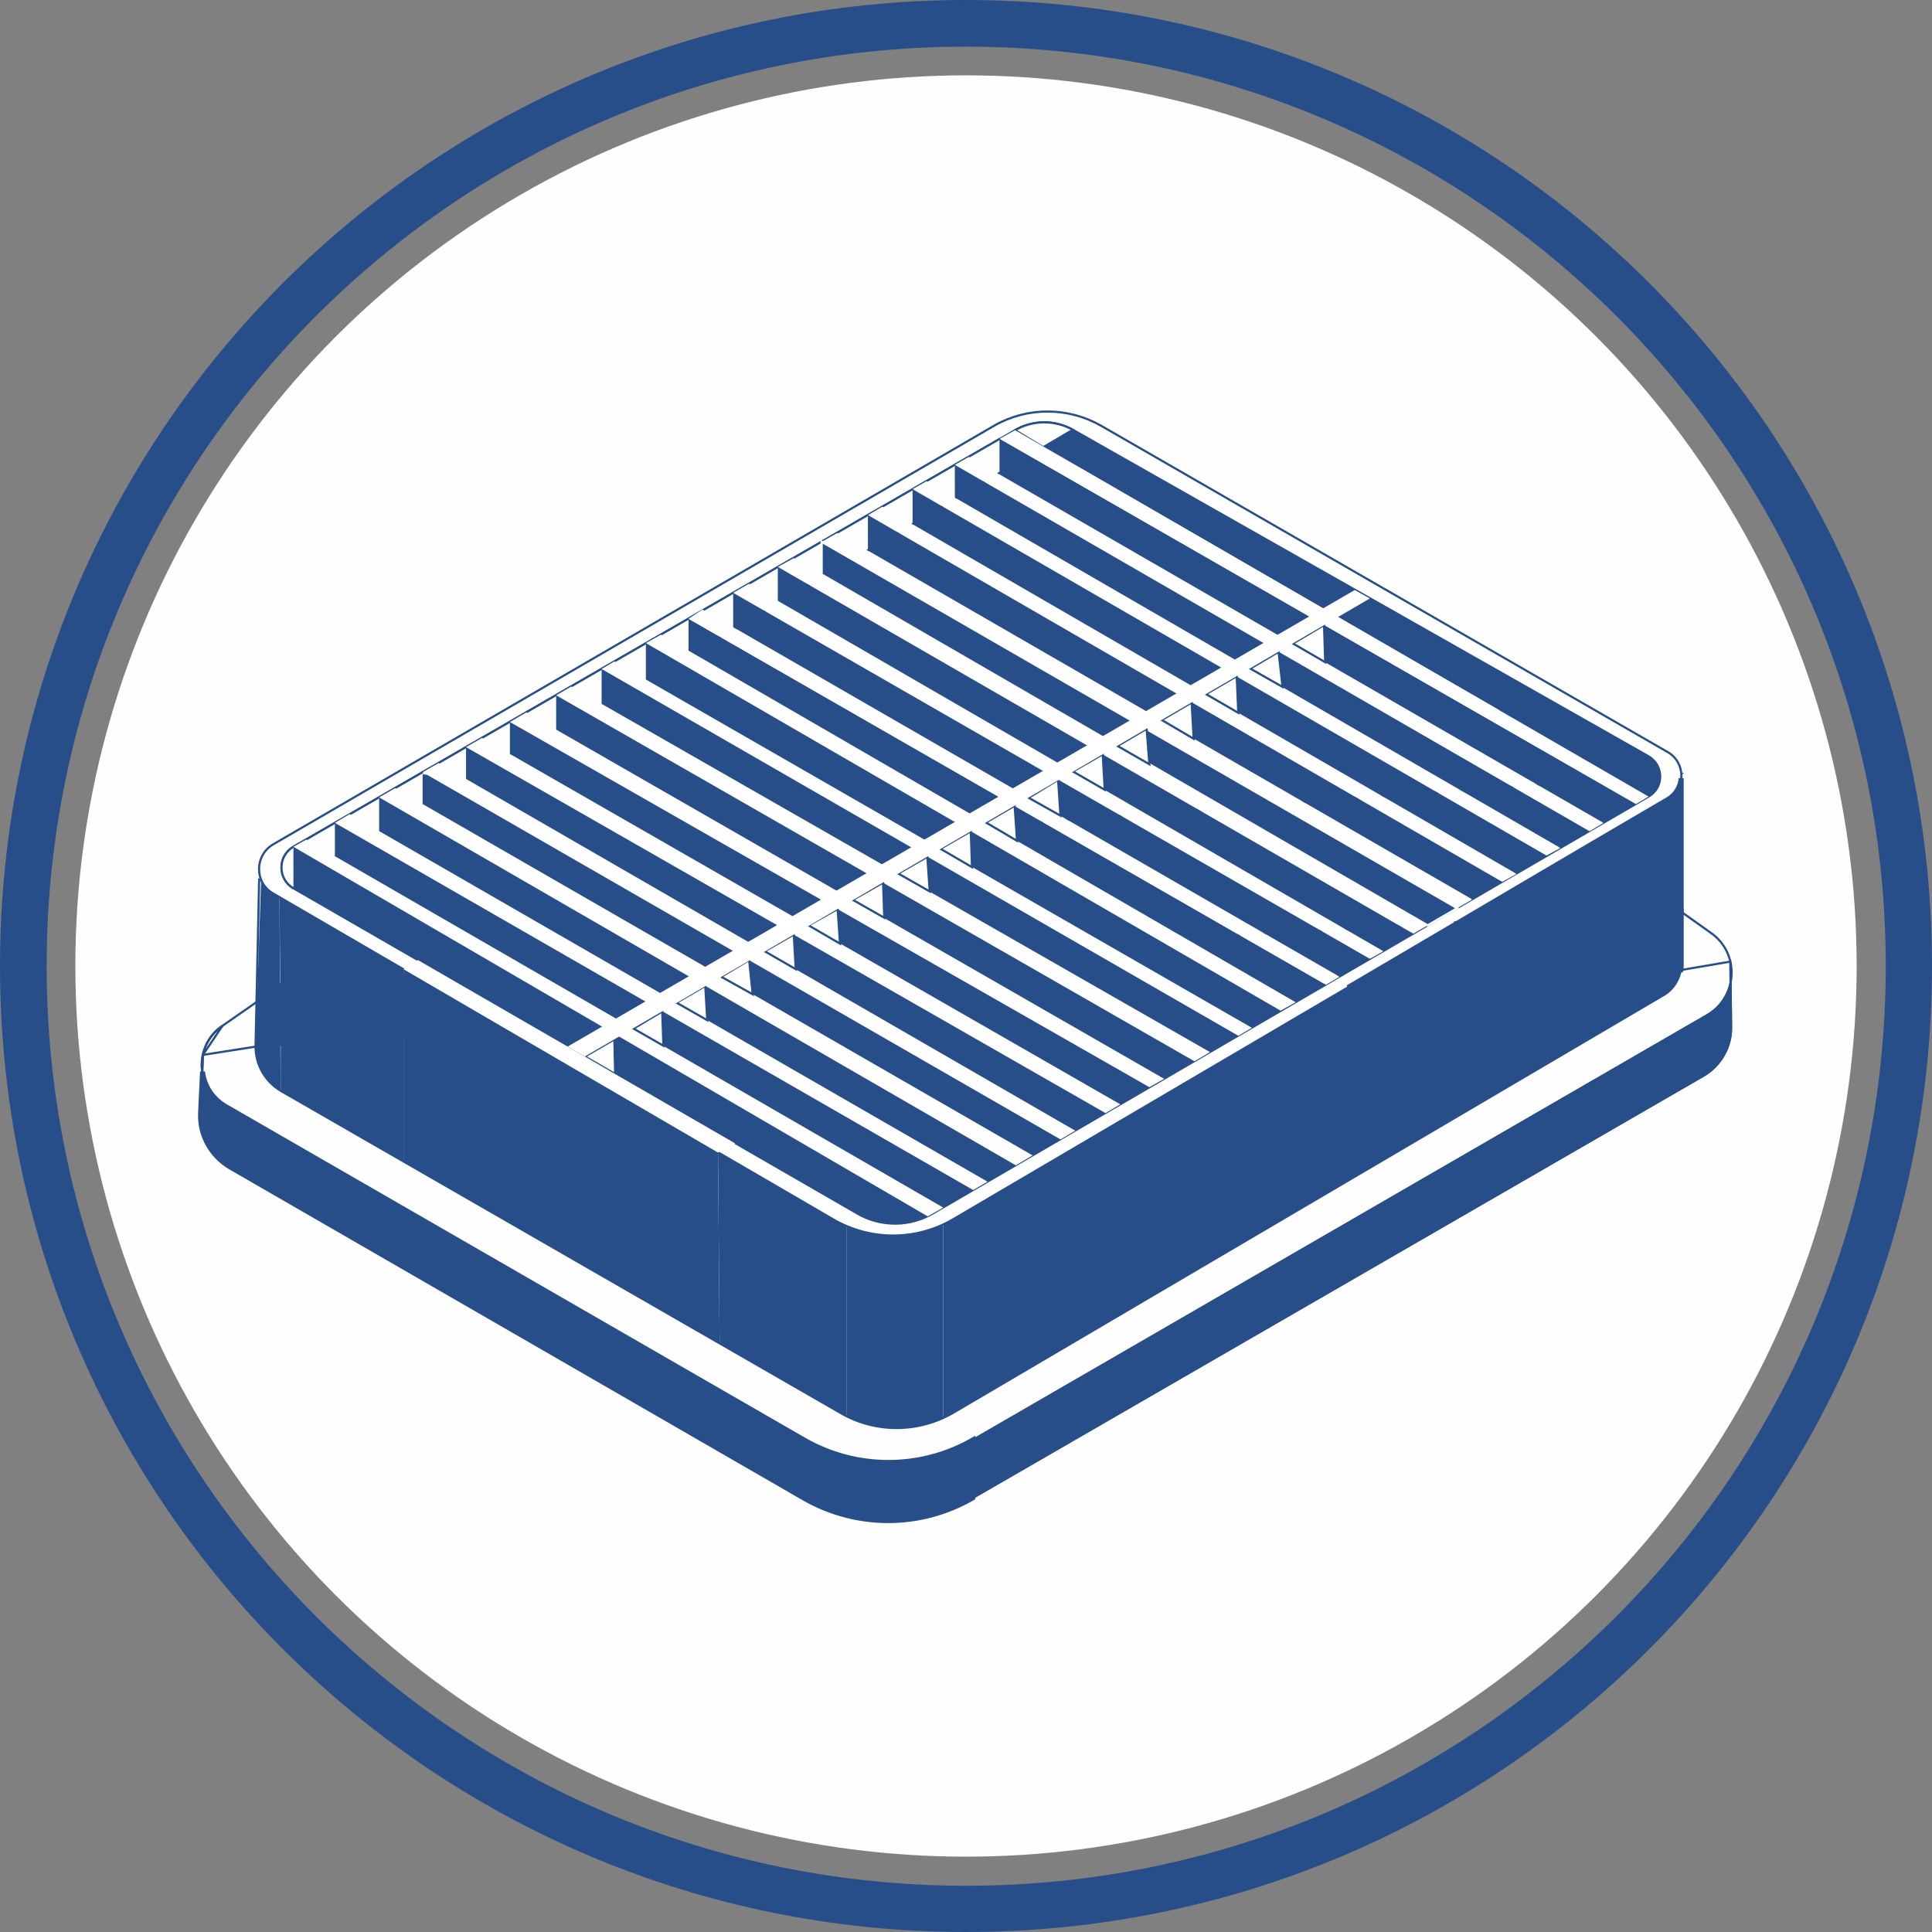 <?xml version="1.0" encoding="UTF-8"?>
<!DOCTYPE svg PUBLIC "-//W3C//DTD SVG 1.1//EN" "http://www.w3.org/Graphics/SVG/1.1/DTD/svg11.dtd">
<!-- Creator: CorelDRAW X7 -->
<svg xmlns="http://www.w3.org/2000/svg" xml:space="preserve" width="2.703in" height="2.703in" version="1.1" style="shape-rendering:geometricPrecision; text-rendering:geometricPrecision; image-rendering:optimizeQuality; fill-rule:evenodd; clip-rule:evenodd"
viewBox="0 0 4846 4846"
 xmlns:xlink="http://www.w3.org/1999/xlink">
 <rect x="0" y="0" width="4846" height="4846" fill="#808080" stroke="none"/>
 <defs>
  <style type="text/css">
   <![CDATA[
    .str0 {stroke:#FEFEFE;stroke-width:74.717}
    .str3 {stroke:#284E8A;stroke-width:12.454}
    .str2 {stroke:#FEFEFE;stroke-width:5.38}
    .str1 {stroke:#284E8A;stroke-width:5.38}
    .fil2 {fill:none;fill-rule:nonzero}
    .fil0 {fill:#FEFEFE}
    .fil1 {fill:#284E8A}
    .fil5 {fill:#FEFEFE;fill-rule:nonzero}
    .fil3 {fill:#284E8A;fill-rule:nonzero}
    .fil4 {fill:white;fill-rule:nonzero}
   ]]>
  </style>
 </defs>
 <g id="Layer_x0020_1">
  <circle class="fil0" cx="2423" cy="2423" r="2234"/>
  <path class="fil1" d="M2423 4846c-1338,0 -2423,-1084 -2423,-2423 0,-1338 1085,-2423 2423,-2423 1339,0 2423,1085 2423,2423 0,1339 -1084,2423 -2423,2423zm-2306 -2423c0,1274 1033,2307 2306,2307 1274,0 2307,-1033 2307,-2307 0,-1273 -1033,-2306 -2307,-2306 -1273,0 -2306,1033 -2306,2306z"/>
  <g id="_1899613298032">
   <line class="fil2 str0" x1="4246" y1="2005" x2="4246" y2= "2188" />
   <line class="fil2 str0" x1="3969" y1="2041" x2="3969" y2= "2228" />
   <line class="fil2 str0" x1="3689" y1="2004" x2="3689" y2= "2187" />
   <path class="fil2 str1" d="M4217 2433l123 -21 2 164c1,50 -26,97 -69,122l-1833 1059c-131,76 -292,76 -423,1l-1440 -831c-47,-28 -76,-79 -74,-134l6 -147 197 -31 3511 -182z"/>
   <path class="fil2 str1" d="M4217 2287l73 52c75,51 70,163 -9,208l-1841 1065c-131,75 -292,75 -423,0l-1450 -836c-77,-44 -82,-153 -9,-203l148 -103 3511 -183z"/>
   <path class="fil2 str1" d="M4217 1942l0 475c0,33 -17,64 -46,80l-1779 1046c-87,51 -195,52 -282,2l-1406 -809c-40,-24 -64,-67 -63,-114l9 -416 3567 -264z"/>
   <path class="fil2 str1" d="M2440 3612c-131,75 -292,75 -423,0l-1450 -836c-77,-44 -82,-153 -9,-203l-49 73 -6 147c-2,55 27,106 74,134l1440 831c131,75 292,75 423,-1l0 -145z"/>
   <polygon class="fil3" points="3768,1721 3819,1695 4187,1917 4187,1994 4010,2017 3754,1840 "/>
   <path class="fil4 str1" d="M4135 1998l-1794 1045c-59,35 -133,35 -192,0l-1413 -815c-40,-23 -40,-81 0,-104l1810 -1045c45,-26 100,-26 145,-1l1444 819c39,23 39,79 0,101zm49 -111l-1422 -819c-82,-47 -184,-48 -267,-1l-1810 1051c-47,28 -47,96 0,123l1404 817c94,55 210,55 304,-1l1791 -1052c44,-26 45,-91 0,-118z"/>
   <path class="fil3" d="M1805 3369l305 176c4,2 9,4 13,7l0 -477c-12,-5 -23,-11 -34,-17l-288 -167 4 478z"/>
   <polygon class="fil3" points="1801,2891 1805,3369 1012,2913 1012,2431 "/>
   <path class="fil3" d="M3819 1718l-1128 -640c-45,-25 -100,-25 -145,1l1271 735 2 -96z"/>
   <path class="fil5 str1" d="M4103 2017l-1596 -916 -1771 1023c-40,23 -40,81 0,104l1955 -1150c-45,-25 -100,-25 -145,1l1557 938z"/>
   <path class="fil3" d="M3326 2470l-985 573c-59,35 -133,35 -192,0l-1413 -815 0 -104 104 23 0 -83 111 21 0 -85 109 17 0 -75 109 12 0 -80 110 20 0 -83 116 19 0 -86 114 30 0 -96 111 35 0 -100 107 30 0 -91 1599 918z"/>
   <polygon class="fil5 str1" points="1541,2607 1543,2694 1467,2650 "/>
   <polygon class="fil5" points="2366,3029 768,2106 736,2124 2327,3051 "/>
   <polygon class="fil5" points="2441,2985 840,2064 877,2042 2477,2964 "/>
   <polygon class="fil5" points="2548,2923 951,2000 991,1977 2590,2898 "/>
   <polygon class="fil5" points="2697,2836 1100,1914 1060,1937 2660,2858 "/>
   <polygon class="fil5" points="2773,2792 1169,1874 1209,1851 2810,2770 "/>
   <polygon class="fil5" points="2883,2727 1279,1811 1320,1787 2920,2706 "/>
   <polygon class="fil5" points="2996,2662 1395,1744 1433,1722 3035,2639 "/>
   <polygon class="fil5" points="3106,2598 1509,1678 1541,1659 3140,2578 "/>
   <polygon class="fil5" points="3212,2535 1620,1613 1658,1592 3250,2514 "/>
   <polygon class="fil5" points="3326,2470 1727,1552 1762,1529 3360,2450 "/>
   <polygon class="fil5" points="3436,2405 1839,1487 1879,1464 3470,2386 "/>
   <polygon class="fil5" points="3545,2342 1951,1422 1991,1400 3581,2321 "/>
   <polygon class="fil5" points="3655,2278 2061,1359 2100,1337 3693,2256 "/>
   <polygon class="fil5" points="3768,2212 2177,1292 2213,1271 3804,2192 "/>
   <polygon class="fil5" points="3879,2146 2289,1227 2324,1207 3914,2127 "/>
   <polygon class="fil5" points="3987,2085 2395,1166 2430,1146 4022,2064 "/>
   <polygon class="fil5" points="4103,2017 4135,1998 2546,1079 2507,1101 "/>
   <polygon class="fil3" points="2507,1101 2507,1190 4022,2064 4103,2017 "/>
   <polygon class="fil3" points="3987,2085 3914,2127 2395,1248 2395,1166 "/>
   <polygon class="fil3" points="3879,2146 3804,2192 2289,1315 2289,1227 "/>
   <polygon class="fil3" points="3768,2212 3693,2256 2177,1381 2177,1292 "/>
   <polygon class="fil3" points="3545,2342 3470,2386 1951,1507 1951,1422 "/>
   <polygon class="fil3 str2" points="3655,2278 3581,2321 2061,1441 2061,1359 "/>
   <polygon class="fil3" points="3436,2405 3360,2450 1839,1573 1839,1487 "/>
   <polygon class="fil5 str1" points="1661,2537 1664,2623 1589,2580 "/>
   <polygon class="fil5 str1" points="1769,2473 1774,2559 1697,2515 "/>
   <polygon class="fil5 str1" points="1879,2408 1888,2494 1809,2450 "/>
   <polygon class="fil5 str1" points="1996,2431 1991,2344 1918,2386 "/>
   <polygon class="fil5 str1" points="2101,2280 2107,2367 2028,2321 "/>
   <polygon class="fil5 str1" points="2215,2214 2218,2302 2139,2257 "/>
   <polygon class="fil5 str1" points="2326,2149 2332,2236 2253,2191 "/>
   <polygon class="fil5 str1" points="2359,2129 2435,2085 2438,2175 "/>
   <polygon class="fil5 str1" points="2545,2021 2551,2109 2473,2063 "/>
   <polygon class="fil5 str1" points="2580,2001 2660,2046 2654,1956 "/>
   <polygon class="fil5 str1" points="2766,1892 2771,1981 2691,1935 "/>
   <polygon class="fil5 str1" points="2876,1828 2883,1917 2803,1871 "/>
   <polygon class="fil5 str1" points="2989,1762 2994,1853 2914,1806 "/>
   <polygon class="fil5 str1" points="3025,1741 3102,1696 3106,1788 "/>
   <polygon class="fil5 str1" points="3136,1677 3217,1723 3207,1635 "/>
   <polygon class="fil5 str1" points="3321,1568 3324,1661 3243,1614 "/>
   <polygon class="fil4" points="3436,1501 1467,2650 1424,2625 3398,1480 "/>
   <polygon class="fil4" points="1048,2408 1012,2431 1801,2891 1844,2868 "/>
   <path class="fil3" d="M2366 3557c-77,35 -167,33 -243,-5l0 -477c78,33 166,32 243,-3l0 485z"/>
   <path class="fil3" d="M641 2622c-1,47 23,90 63,114l-3 -486 -16 -9c-15,-9 -25,-21 -30,-35l-14 416z"/>
   <path class="fil1 str3" d="M2017 3612l-1450 -836c-35,-20 -55,-53 -59,-88l-5 105c-2,55 27,106 74,134l1440 831c131,75 292,75 423,-1l0 -145c-131,75 -292,75 -423,0z"/>
   <path class="fil1 str1" d="M4281 2547l-1841 1065 0 145 1833 -1059c43,-25 70,-72 69,-122l-1 -111c-7,33 -27,63 -60,82z"/>
   <polygon class="fil1" points="1012,2454 1012,2431 701,2250 703,2472 706,2470 "/>
   <polygon class="fil1 str3" points="1012,2454 706,2470 703,2472 704,2616 706,2615 1012,2600 "/>
   <polygon class="fil1" points="1012,2600 706,2615 704,2616 704,2736 1012,2913 "/>
   <path class="fil1" d="M3381 2477l-988 580c-9,6 -18,10 -27,15l0 485c9,-4 18,-9 26,-14l1779 -1046c24,-14 40,-37 45,-64l-835 44z"/>
   <path class="fil1 str3" d="M3381 2477l835 -44c1,-5 1,-10 1,-16l0 -130 -564 30 -272 160z"/>
   <path class="fil1 str3" d="M3653 2317l564 -30 0 -335c-2,21 -13,41 -33,53l-215 126 -316 186z"/>
  </g>
 </g>
</svg>
